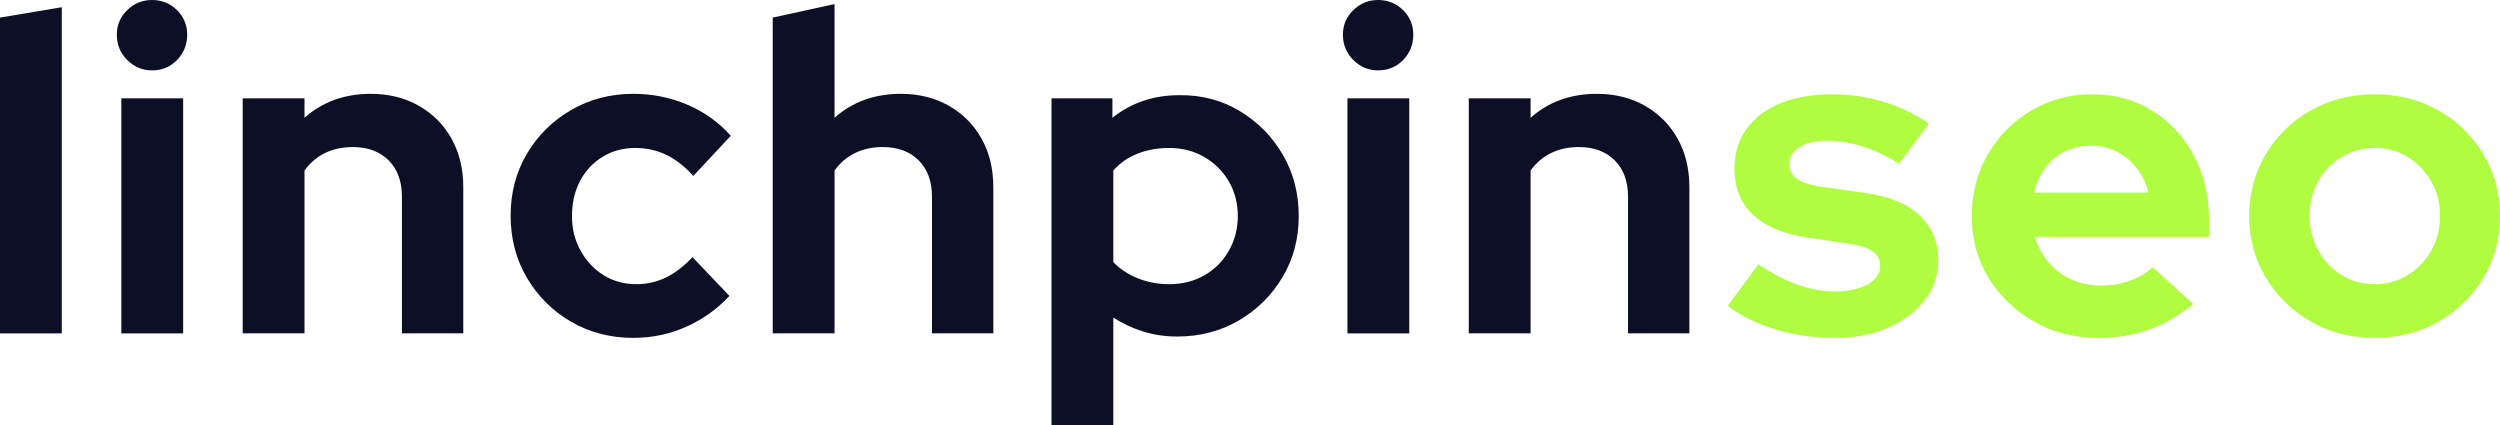 <?xml version="1.0" encoding="UTF-8"?>
<svg id="TEMPLATE_delete_" data-name="TEMPLATE (delete)" xmlns="http://www.w3.org/2000/svg" viewBox="0 0 4135.28 703.65">
  <defs>
    <style>
      .cls-1 {
        fill: #0d0f26;
      }

      .cls-2 {
        fill: #affc41;
      }
    </style>
  </defs>
  <path class="cls-1" d="M0,551.43V29.1L102.23,11.94v539.49H0Z"/>
  <path class="cls-1" d="M251.46,116.41c-15.93,0-29.6-5.71-41.04-17.16-11.45-11.44-17.16-25.37-17.16-41.79s5.71-29.47,17.16-40.67C221.85,5.6,235.53,0,251.46,0s30.22,5.6,41.41,16.79,16.79,24.75,16.79,40.67-5.6,30.35-16.79,41.79c-11.19,11.45-25,17.16-41.41,17.16ZM200.71,551.43V162.67h102.23v388.76h-102.23Z"/>
  <path class="cls-1" d="M401.43,551.43V162.67h102.23v32.09c29.85-26.36,66.41-39.55,109.69-39.55,29.85,0,56.34,6.6,79.47,19.77,23.13,13.19,41.16,31.34,54.1,54.47,12.93,23.13,19.4,49.88,19.4,80.21v241.76h-101.48v-226.09c0-25.37-7.35-45.39-22.01-60.07-14.68-14.67-34.45-22.01-59.32-22.01-17.42,0-32.83,3.36-46.26,10.07s-24.62,16.3-33.58,28.73v269.37h-102.23Z"/>
  <path class="cls-1" d="M1047.62,558.89c-37.81,0-72.01-8.83-102.6-26.49-30.59-17.65-54.97-41.79-73.13-72.38-18.17-30.59-27.24-65.04-27.24-103.35s8.95-71.88,26.86-102.23c17.91-30.34,42.28-54.47,73.13-72.38,30.84-17.91,65.16-26.86,102.97-26.86,31.34,0,61.06,5.97,89.17,17.91,28.1,11.94,52.1,29.1,72.01,51.49l-61.93,66.41c-14.43-15.92-29.47-27.61-45.14-35.07s-32.72-11.19-51.11-11.19c-19.9,0-37.81,4.85-53.72,14.55-15.93,9.7-28.36,23.01-37.31,39.92-8.95,16.92-13.43,36.32-13.43,58.2s4.72,39.92,14.18,57.08c9.44,17.16,22.13,30.72,38.06,40.67,15.92,9.96,34.07,14.92,54.47,14.92,17.41,0,33.69-3.73,48.88-11.19,15.17-7.46,29.72-18.65,43.65-33.58l61.19,64.17c-20.4,21.9-44.28,38.93-71.63,51.11-27.36,12.18-56.46,18.28-87.3,18.28Z"/>
  <path class="cls-1" d="M1278.18,551.43V29.1l102.23-22.39v188.04c29.85-26.36,66.41-39.55,109.69-39.55,29.85,0,56.34,6.6,79.47,19.77,23.13,13.19,41.16,31.34,54.1,54.47,12.93,23.13,19.4,49.88,19.4,80.21v241.76h-101.48v-226.09c0-25.37-7.35-45.39-22.01-60.07-14.68-14.67-34.45-22.01-59.32-22.01-17.42,0-32.83,3.36-46.26,10.07s-24.62,16.3-33.58,28.73v269.37h-102.23Z"/>
  <path class="cls-1" d="M1739.32,703.65V162.67h100.74v32.09c31.34-24.87,68.15-37.31,110.43-37.31,36.81-.49,70.14,8.21,99.99,26.12,29.85,17.91,53.6,41.92,71.26,72.01,17.65,30.1,26.49,64.06,26.49,101.85s-8.95,71.02-26.86,101.11c-17.91,30.1-42.04,53.98-72.38,71.63-30.35,17.66-64.17,26.49-101.48,26.49-19.9,0-38.68-2.74-56.34-8.21-17.66-5.47-34.21-13.17-49.62-23.13v178.34h-102.23ZM1934.07,470.1c21.38,0,40.67-4.85,57.83-14.55,17.16-9.7,30.71-23.25,40.67-40.67,9.94-17.41,14.92-36.56,14.92-57.46s-4.98-40.54-14.92-57.46c-9.96-16.91-23.5-30.34-40.67-40.29-17.16-9.95-36.45-14.92-57.83-14.92-18.91,0-36.32,3.11-52.23,9.33-15.93,6.23-29.36,15.55-40.29,27.98v151.48c10.94,11.45,24.5,20.4,40.67,26.86,16.16,6.47,33.45,9.7,51.86,9.7Z"/>
  <path class="cls-1" d="M2279.55,116.41c-15.93,0-29.6-5.71-41.04-17.16-11.45-11.44-17.16-25.37-17.16-41.79s5.71-29.47,17.16-40.67c11.44-11.19,25.11-16.79,41.04-16.79s30.22,5.6,41.41,16.79,16.79,24.75,16.79,40.67-5.6,30.35-16.79,41.79c-11.19,11.45-25,17.16-41.41,17.16ZM2228.81,551.43V162.67h102.23v388.76h-102.23Z"/>
  <path class="cls-1" d="M2429.53,551.43V162.67h102.23v32.09c29.85-26.36,66.41-39.55,109.69-39.55,29.85,0,56.34,6.6,79.47,19.77,23.13,13.19,41.16,31.34,54.1,54.47,12.93,23.13,19.4,49.88,19.4,80.21v241.76h-101.48v-226.09c0-25.37-7.35-45.39-22.01-60.07-14.68-14.67-34.45-22.01-59.32-22.01-17.42,0-32.83,3.36-46.26,10.07s-24.62,16.3-33.58,28.73v269.37h-102.23Z"/>
  <path class="cls-2" d="M3035.42,558.89c-34.83,0-67.53-4.61-98.12-13.8s-57.08-22.26-79.47-39.17l50.74-68.65c22.39,14.92,43.9,26.12,64.54,33.58,20.64,7.46,41.16,11.19,61.56,11.19,22.88,0,41.16-3.85,54.84-11.57,13.68-7.71,20.52-17.78,20.52-30.22,0-9.95-3.86-17.91-11.57-23.88-7.72-5.97-20.03-10.19-36.94-12.68l-74.62-11.19c-38.31-5.97-67.53-18.53-87.68-37.68-20.15-19.14-30.22-44.4-30.22-75.74,0-25.37,6.59-47.25,19.77-65.66,13.17-18.4,31.96-32.58,56.34-42.53,24.37-9.95,52.72-14.92,85.06-14.92,28.84,0,56.83,3.99,83.95,11.94,27.11,7.96,52.61,20.15,76.48,36.56l-49.25,66.41c-21.39-13.43-41.91-23.13-61.56-29.1-19.66-5.97-39.17-8.95-58.58-8.95s-33.21,3.49-44.4,10.45c-11.19,6.97-16.79,16.17-16.79,27.61,0,10.45,3.98,18.65,11.94,24.62,7.95,5.97,21.38,10.45,40.29,13.43l74.62,10.45c38.8,5.48,68.39,17.91,88.8,37.31,20.39,19.4,30.59,44.02,30.59,73.87,0,24.88-7.46,46.89-22.38,66.04-14.92,19.16-35.2,34.32-60.81,45.52-25.63,11.19-54.84,16.79-87.68,16.79Z"/>
  <path class="cls-2" d="M3469.69,558.89c-38.8,0-74-9.07-105.58-27.24-31.6-18.15-56.59-42.28-74.99-72.38-18.41-30.09-27.61-64.04-27.61-101.85s8.83-71.26,26.49-101.85c17.65-30.59,41.66-54.84,72.01-72.75,30.34-17.91,63.92-26.86,100.74-26.86s70.51,9.08,99.62,27.24c29.1,18.17,51.98,42.91,68.65,74.25,16.66,31.34,25,67.16,25,107.45v26.86h-288.03c4.48,15.42,11.94,29.36,22.39,41.79,10.45,12.44,23.13,22.01,38.05,28.73s31.08,10.07,48.5,10.07,32.83-2.61,47.76-7.83c14.92-5.22,27.61-12.8,38.06-22.76l67.16,61.19c-23.88,19.4-48.38,33.58-73.5,42.53-25.12,8.95-53.35,13.43-84.69,13.43ZM3364.48,318.62h189.53c-3.99-15.41-10.57-28.97-19.77-40.67-9.21-11.68-20.28-20.76-33.21-27.24-12.94-6.46-26.86-9.7-41.79-9.7-15.93,0-30.35,3.11-43.28,9.33-12.94,6.23-23.76,15.18-32.46,26.86-8.71,11.69-15.05,25.5-19.03,41.41Z"/>
  <path class="cls-2" d="M3927.84,558.89c-38.8,0-73.87-8.95-105.21-26.86-31.34-17.91-56.22-42.16-74.62-72.75-18.41-30.59-27.61-64.55-27.61-101.85s9.2-72.01,27.61-102.6c18.4-30.59,43.28-54.72,74.62-72.38,31.34-17.65,66.41-26.49,105.21-26.49s73.87,8.84,105.21,26.49c31.34,17.66,56.21,41.79,74.62,72.38,18.4,30.59,27.61,64.8,27.61,102.6s-9.08,71.26-27.24,101.85c-18.17,30.59-42.91,54.84-74.25,72.75-31.34,17.91-66.67,26.86-105.96,26.86ZM3927.84,470.1c20.39,0,38.8-5.09,55.22-15.3,16.42-10.19,29.35-23.75,38.8-40.67,9.44-16.91,14.18-36.06,14.18-57.46s-4.85-39.79-14.55-56.71c-9.7-16.91-22.64-30.34-38.8-40.29-16.17-9.95-34.21-14.92-54.1-14.92s-38.8,4.98-55.22,14.92c-16.42,9.96-29.36,23.39-38.8,40.29-9.46,16.92-14.18,35.82-14.18,56.71s4.72,40.55,14.18,57.46c9.44,16.92,22.26,30.48,38.43,40.67,16.16,10.2,34.44,15.3,54.84,15.3Z"/>
</svg>